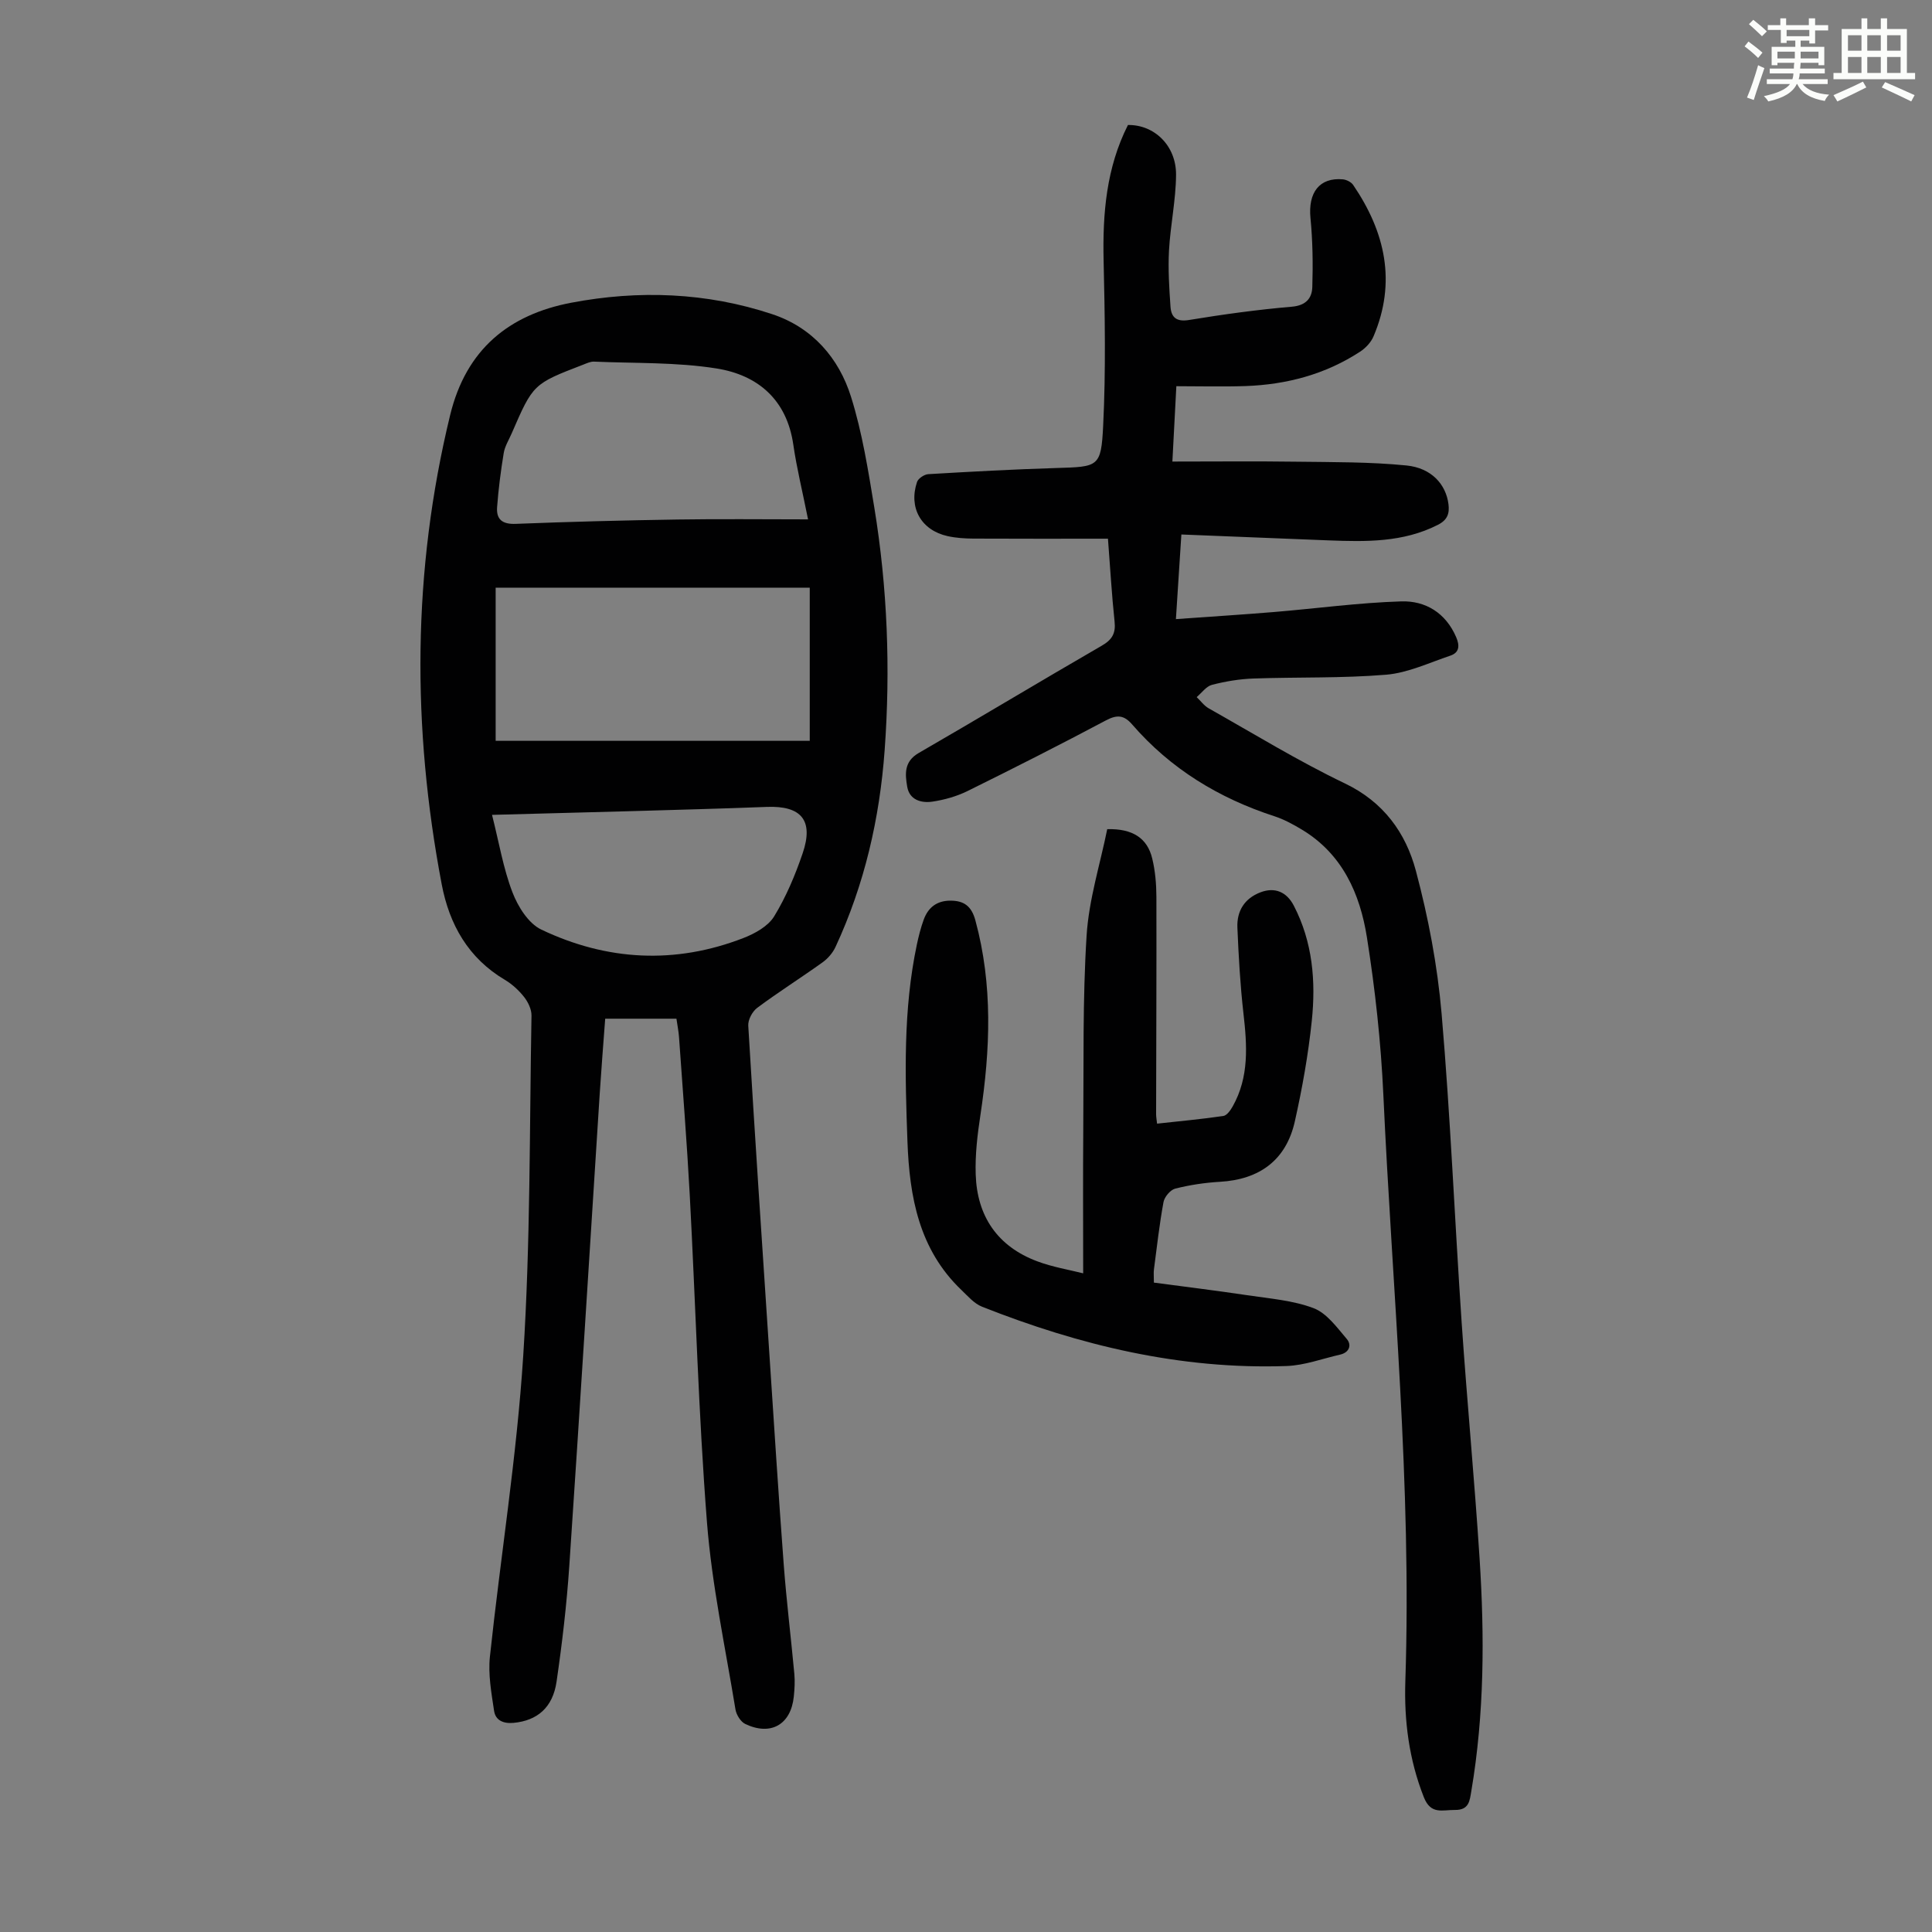 <svg enable-background="new 0 0 400 400" viewBox="0 0 400 400" xmlns="http://www.w3.org/2000/svg"><rect x="0" y="0" width="400" height="400" fill="#808080" stroke="none"/><path d="m361.2 9.6.8-1c.9.7 1.9 1.4 2.9 2.3l-.9 1.1c-1-1-2-1.8-2.8-2.4zm.5 10.6c.9-2.1 1.6-4.3 2.3-6.7.4.2.8.4 1.3.6-.7 2.1-1.5 4.3-2.2 6.6zm.4-15.2.9-.9c1 .8 2 1.6 2.8 2.4l-1 1c-.9-.9-1.8-1.7-2.7-2.5zm12.5-1.2h1.2v1.4h2.7v1.1h-2.7v2.7h-1.2v-.6h-1.8v1.3h4.9v3.8h-1.2v-.5h-3.7c0 .4-.1.9-.1 1.2h5.1v1h-5.2c0 .5-.1.9-.2 1.2h6v1h-5.2c1.1 1.3 2.9 2 5.5 2.2-.4.4-.7.8-.9 1.3-2.9-.5-4.8-1.6-5.7-3.5h-.1c-.8 1.7-2.7 2.9-5.9 3.6-.2-.4-.6-.8-.9-1.1 2.8-.6 4.6-1.4 5.4-2.5h-4.8v-1h5.3c.1-.3.2-.7.2-1.2h-4.9v-1h5c0-.4 0-.8.1-1.2h-3.5v.5h-1.2v-3.8h4.9v-1.3h-1.8v.5h-1.2v-2.7h-2.7v-1h2.6v-1.4h1.2v1.4h4.7v-1.4zm-6.6 8.3h3.6c0-.4 0-.9 0-1.4h-3.6zm1.9-4.6h4.7v-1.3h-4.7zm6.6 3.2h-3.7v1.4h3.7z" fill="#fbfcfa"/><path d="m385.3 3.8h1.3v2.2h2.8v-2.2h1.3v2.2h4.1v9.1h1.7v1.3h-16.9v-1.3h1.7v-9.1h4.1v-2.2zm.4 13.1.7 1.2c-1.8.9-3.8 1.9-6 2.9-.2-.4-.5-.8-.8-1.3 2.3-1 4.3-1.9 6.1-2.8zm-3.1-6.4h2.8v-3.2h-2.8zm0 4.6h2.8v-3.3h-2.8zm4-4.6h2.8v-3.2h-2.8zm0 4.6h2.8v-3.3h-2.8zm3.7 1.9c2.1.9 4.1 1.8 6.1 2.7l-.7 1.3c-2.2-1.1-4.2-2-6.1-2.9zm3.2-9.7h-2.8v3.2h2.8zm-2.8 7.8h2.8v-3.3h-2.8z" fill="#fbfcfa"/><g fill="#010102"><path d="m140.05 210.91c-4.92 0-9.66 0-14.75 0-.39 5.25-.8 10.35-1.13 15.46-2.09 32.6-4.1 65.21-6.3 97.8-.54 8.02-1.48 16.04-2.64 24-.79 5.42-4.05 8.07-8.89 8.53-2.14.2-3.76-.52-4.05-2.51-.55-3.7-1.25-7.53-.86-11.19 2.21-20.78 5.57-41.48 6.9-62.31 1.5-23.42 1.29-46.95 1.71-70.43.02-1.28-.7-2.78-1.52-3.83-1.09-1.38-2.47-2.66-3.98-3.56-7.6-4.5-11.51-11.47-13.09-19.79-6.17-32.49-6.1-64.84 1.75-97.15 3.31-13.64 12.22-20.8 25.05-23.25 13.95-2.66 28.06-2.15 41.67 2.38 8.27 2.76 13.77 9.05 16.29 17.14 2.32 7.41 3.54 15.2 4.81 22.9 2.72 16.62 3.36 33.37 2.14 50.18-1.03 14.18-4.17 27.83-10.17 40.76-.57 1.24-1.6 2.43-2.71 3.22-4.45 3.19-9.1 6.12-13.49 9.39-1.02.75-1.95 2.49-1.87 3.71 1.35 22.56 2.85 45.11 4.35 67.66.97 14.62 1.89 29.25 2.99 43.87.57 7.57 1.5 15.11 2.2 22.67.14 1.55.05 3.14-.11 4.69-.59 5.79-4.75 8.21-10.05 5.68-.96-.46-1.85-1.9-2.03-3.01-2.11-12.89-4.88-25.75-5.9-38.74-1.76-22.52-2.35-45.12-3.56-67.69-.59-10.95-1.46-21.88-2.23-32.82-.09-1.21-.34-2.4-.53-3.76zm-37.43-57.53h65.03c0-10.56 0-20.88 0-31.71-21.81 0-43.4 0-65.03 0zm64.68-45.85c-1.17-5.85-2.35-10.61-3.05-15.44-1.34-9.35-7.35-14.44-15.88-15.8-8.33-1.33-16.92-1.05-25.39-1.42-.74-.03-1.51.35-2.24.63-10.36 3.99-10.36 3.99-14.82 14.27-.58 1.33-1.4 2.63-1.63 4.03-.61 3.71-1.09 7.44-1.37 11.19-.19 2.54 1.07 3.58 3.85 3.47 11.17-.44 22.35-.73 33.53-.9 8.83-.14 17.65-.03 27-.03zm-65.43 61.18c1.46 5.77 2.33 11.1 4.23 16.04 1.13 2.95 3.3 6.43 5.95 7.7 13.59 6.48 27.72 7.25 41.89 1.75 2.37-.92 5.08-2.43 6.33-4.46 2.48-4.05 4.37-8.55 5.91-13.07 2.33-6.82-.27-9.88-7.4-9.61-9.49.37-18.98.61-28.47.89-9.14.26-18.28.49-28.44.76z"/><path d="m229.39 111.53c-9.57 0-18.72.03-27.87-.02-1.78-.01-3.59-.13-5.32-.51-5.47-1.21-8.13-5.87-6.34-11.21.25-.74 1.5-1.57 2.33-1.62 8.81-.52 17.63-1 26.45-1.27 8.79-.27 9.34-.14 9.76-8.81.56-11.36.35-22.78.09-34.17-.22-9.75.57-19.2 5.04-28.04 5.44-.09 10 4.26 9.96 10.32-.04 5.22-1.17 10.42-1.46 15.65-.21 3.87.04 7.79.31 11.67.16 2.19 1.24 3.16 3.84 2.73 7.06-1.16 14.16-2.14 21.28-2.75 2.95-.25 4.17-1.78 4.24-4.08.15-4.75.08-9.54-.38-14.27-.52-5.27 1.85-8.45 6.69-8.02.75.07 1.73.55 2.14 1.15 6.64 9.74 9.01 20.11 4.22 31.37-.52 1.23-1.63 2.41-2.76 3.15-7.2 4.71-15.24 6.83-23.76 7.13-4.66.16-9.34.03-14.3.03-.27 5.09-.52 9.83-.82 15.6 8.84 0 17.29-.09 25.74.03 7.58.1 15.19.03 22.72.78 5.2.52 8.18 3.93 8.7 8.01.24 1.92-.19 3.26-2.19 4.28-7.21 3.67-14.9 3.51-22.64 3.22-10.04-.39-20.08-.8-30.47-1.22-.38 5.91-.73 11.32-1.13 17.52 7.05-.51 13.69-.92 20.33-1.47 8.78-.73 17.54-1.93 26.32-2.2 5.02-.16 9.22 2.38 11.38 7.42.74 1.73.68 3.17-1.2 3.81-4.39 1.47-8.78 3.57-13.29 3.95-9.12.76-18.32.47-27.49.79-2.88.1-5.8.59-8.59 1.31-1.19.31-2.12 1.66-3.16 2.54.83.79 1.54 1.79 2.5 2.33 9.35 5.27 18.53 10.91 28.19 15.54 8.02 3.84 12.6 10.25 14.69 18.08 2.58 9.66 4.47 19.64 5.33 29.6 1.83 21.28 2.7 42.63 4.15 63.94 1.11 16.28 2.66 32.53 3.71 48.82 1.04 16.1 1 32.2-1.71 48.19-.34 1.99-.45 3.94-3.39 3.9-2.58-.03-4.99 1.04-6.44-2.64-3.07-7.78-4.1-15.84-3.83-24.01 1.35-40.57-2.7-80.93-4.55-121.38-.5-10.92-1.7-21.87-3.41-32.67-1.43-8.99-5.07-17.21-13.43-22.25-1.81-1.09-3.71-2.13-5.7-2.78-11.51-3.74-21.51-9.82-29.47-19.01-1.68-1.94-3.1-2.07-5.41-.85-9.47 5.03-19.04 9.88-28.66 14.63-2.25 1.11-4.8 1.83-7.29 2.2-2.3.34-4.75-.35-5.21-3.08-.44-2.58-.71-5.2 2.36-6.98 12.68-7.32 25.23-14.89 37.91-22.22 2.15-1.24 2.93-2.56 2.66-5.02-.59-5.55-.9-11.12-1.37-17.14z"/><path d="m224.26 263.63c0-10.41-.06-20.23.02-30.04.11-13.31-.15-26.64.69-39.9.47-7.47 2.82-14.83 4.27-22.02 5.27-.14 8.3 1.87 9.31 6.05.63 2.57.86 5.3.87 7.96.04 15-.04 30-.06 45 0 .54.1 1.07.2 1.96 4.7-.52 9.23-.93 13.72-1.59.74-.11 1.49-1.19 1.94-1.99 3.43-6.1 2.98-12.63 2.22-19.27-.67-5.88-1-11.8-1.25-17.72-.15-3.43 1.45-6.06 4.79-7.33 2.98-1.13 5.42-.07 6.89 2.77 3.91 7.54 4.58 15.67 3.72 23.86-.73 6.98-1.97 13.95-3.51 20.81-1.8 8-7.28 12.03-15.52 12.5-3.11.18-6.23.65-9.24 1.41-1.01.26-2.23 1.71-2.43 2.79-.85 4.61-1.37 9.29-1.98 13.95-.09.66-.01 1.33-.01 2.72 6.37.85 12.86 1.64 19.33 2.61 4.62.7 9.43 1.05 13.73 2.68 2.72 1.03 4.83 3.98 6.86 6.36 1.08 1.26.56 2.82-1.37 3.26-3.69.84-7.37 2.23-11.09 2.36-21.93.76-42.8-4.27-63.04-12.28-1.64-.65-2.97-2.22-4.31-3.5-8.75-8.38-10.71-19.27-11.13-30.66-.5-13.65-.91-27.3 1.94-40.79.37-1.75.81-3.49 1.42-5.17.92-2.55 2.74-3.96 5.56-3.95 2.81.01 4.34 1.15 5.14 4.07 3.64 13.37 3.09 26.78 1.05 40.29-.62 4.07-1.12 8.24-.98 12.34.28 8.64 4.51 14.88 12.71 17.96 3.18 1.2 6.62 1.76 9.54 2.5z"/></g></svg>